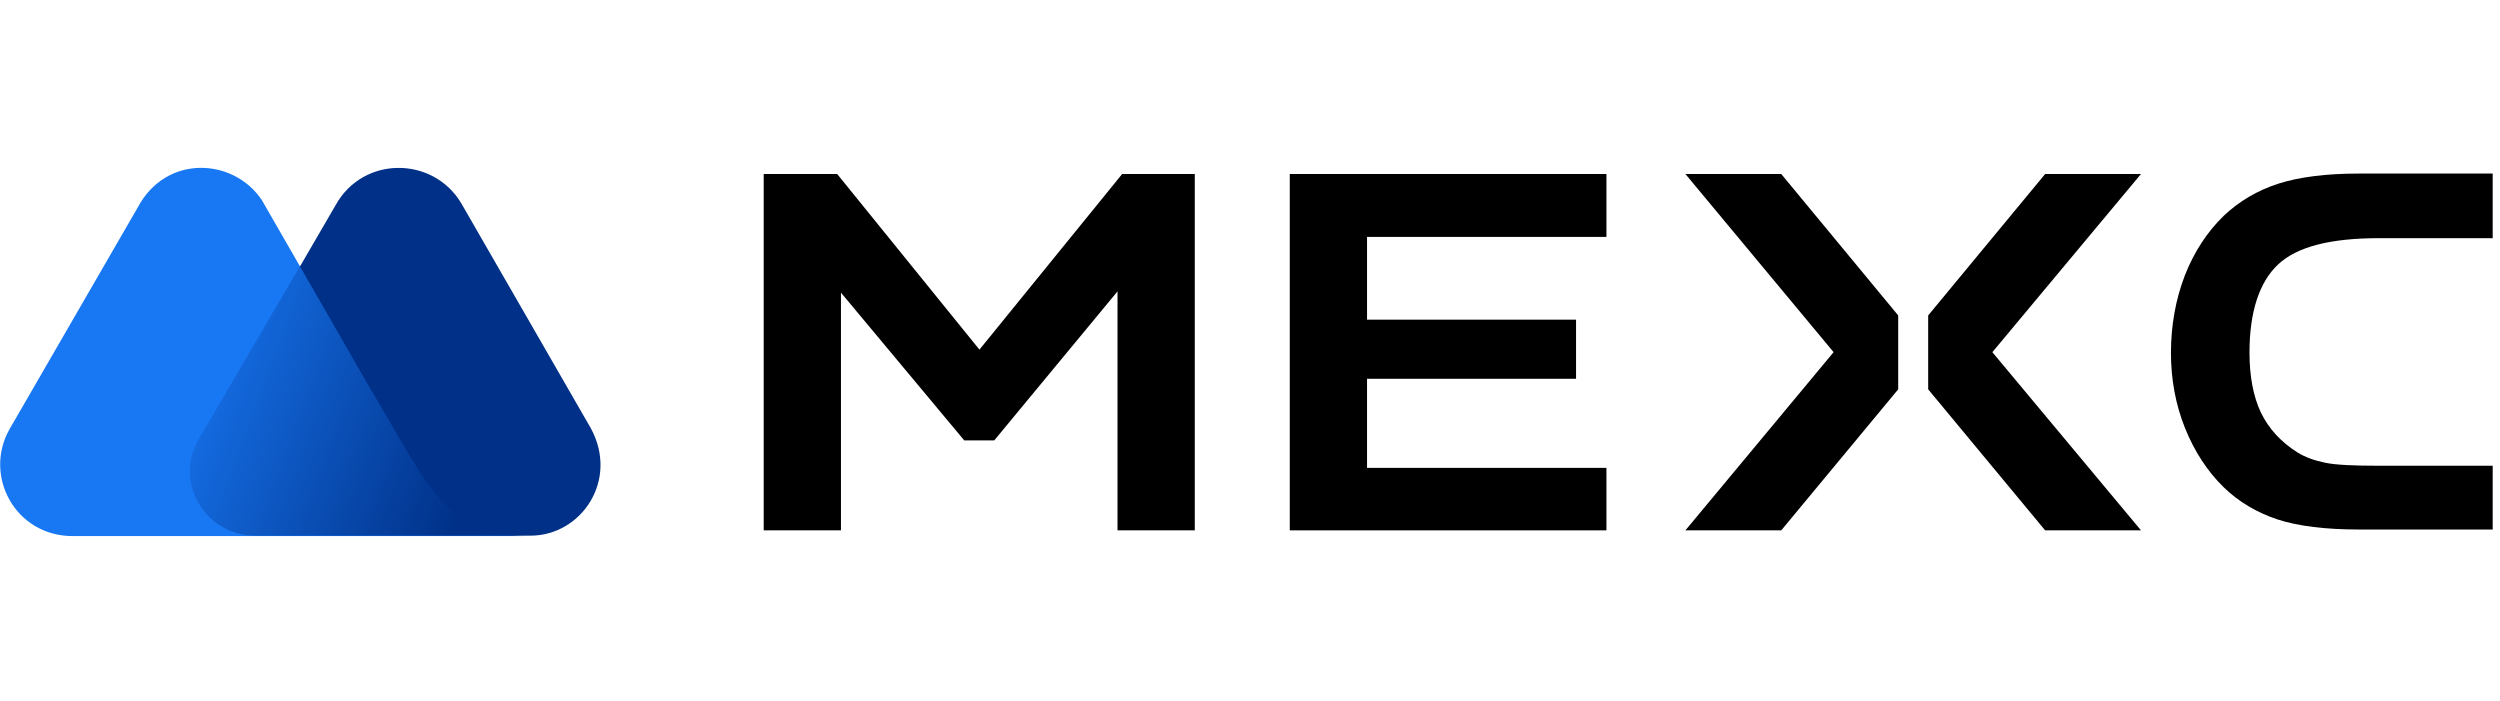 <svg width="157" height="44" viewBox="0 0 157 44" fill="none" xmlns="http://www.w3.org/2000/svg">
<g clip-path="url(#clip0_193_491)">
<path d="M37.095 26.878L28.955 12.745C27.179 9.802 22.804 9.776 21.08 12.878L12.542 27.568C10.951 30.272 12.913 33.64 16.122 33.64H33.277C36.486 33.666 38.899 30.166 37.095 26.878Z" fill="#003087"/>
<path d="M25.349 27.992L24.845 27.117C24.368 26.296 23.334 24.545 23.334 24.545L16.44 12.56C14.663 9.909 10.421 9.67 8.644 13.038L0.61 26.932C-1.061 29.849 0.928 33.64 4.534 33.667H21.584H28.849H33.171C28.769 33.693 27.364 31.386 25.349 27.992Z" fill="#1877F2"/>
<path d="M25.349 27.939L24.845 27.064C24.368 26.242 23.334 24.492 23.334 24.492L18.879 16.644L12.489 27.568C10.898 30.273 12.86 33.64 16.069 33.64H21.557H28.823H33.171C28.743 33.614 27.364 31.36 25.349 27.939Z" fill="url(#paint0_linear_193_491)"/>
<path d="M143.071 16.601C144.264 15.488 146.359 14.957 149.408 14.957H156.541V10.9H148.109C146.094 10.9 144.397 11.113 143.071 11.537C141.772 11.961 140.632 12.624 139.65 13.552C138.616 14.559 137.794 15.806 137.211 17.291C136.628 18.802 136.336 20.446 136.336 22.169C136.336 23.814 136.628 25.404 137.211 26.863C137.794 28.321 138.616 29.594 139.65 30.602C140.605 31.529 141.745 32.192 143.018 32.617C144.317 33.041 146.041 33.253 148.109 33.253H156.541V29.249H149.408C147.791 29.249 146.677 29.196 146.041 29.064C145.378 28.931 144.768 28.719 144.264 28.401C143.257 27.764 142.488 26.942 141.984 25.908C141.507 24.901 141.268 23.628 141.268 22.143C141.268 19.598 141.878 17.715 143.071 16.601Z" fill="black"/>
<path d="M80.998 33.306H100.885V29.382H85.85V23.787H98.976V20.075H85.85V14.878H100.885V10.927H80.998V33.306Z" fill="black"/>
<path d="M105.843 10.927L115.15 22.116L105.843 33.306H111.862L119.207 24.45V19.809L111.862 10.927H105.843Z" fill="black"/>
<path d="M128.435 10.927L121.09 19.809V24.45L128.435 33.306H134.454L125.12 22.116L134.454 10.927H128.435Z" fill="black"/>
<path d="M61.509 21.957L52.574 10.927H47.96V33.306H52.812V18.378L60.555 27.658H62.437L70.18 18.298V33.306H75.032V10.927H70.472L61.509 21.957Z" fill="black"/>
</g>
<defs>
<linearGradient id="paint0_linear_193_491" x1="10.208" y1="22.617" x2="30.017" y2="29.937" gradientUnits="userSpaceOnUse">
<stop stop-color="#003087" stop-opacity="0"/>
<stop offset="1" stop-color="#003087"/>
</linearGradient>
<clipPath id="clip0_193_491">
<rect width="156.674" height="24" fill="white" transform="translate(0 10)"/>
</clipPath>
</defs>
</svg>
